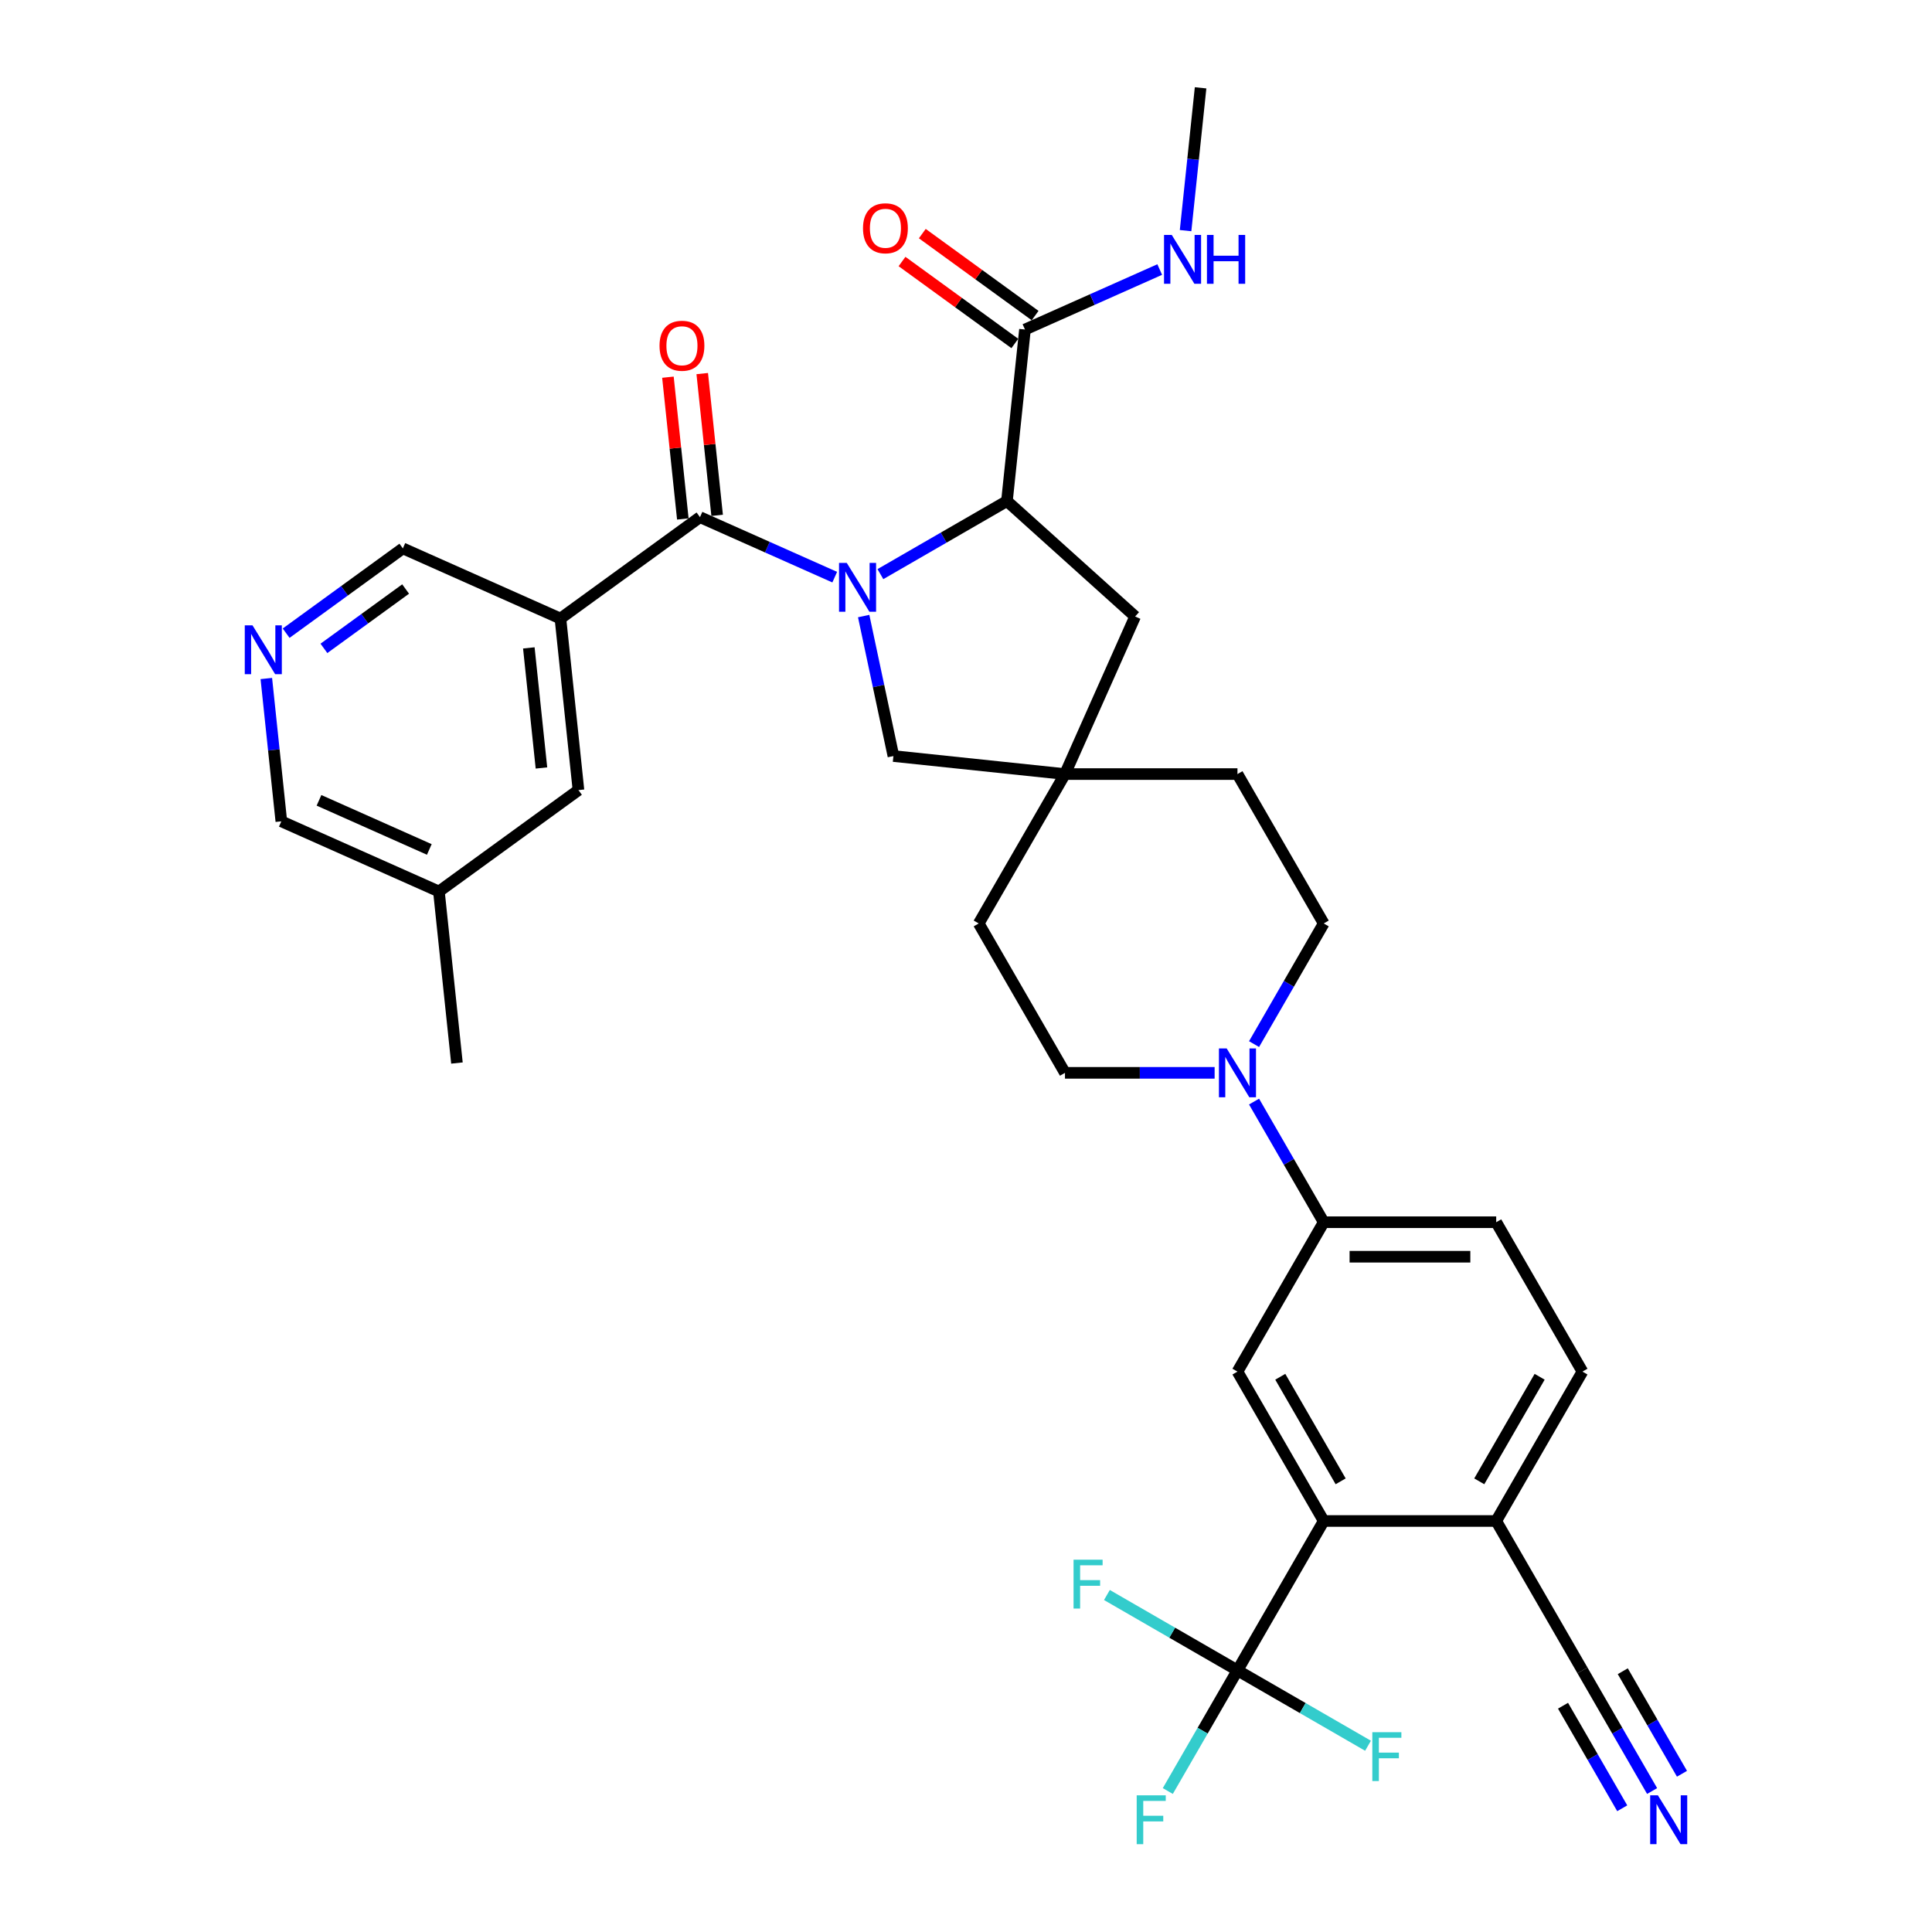 <?xml version='1.0' encoding='iso-8859-1'?>
<svg version='1.1' baseProfile='full'
              xmlns='http://www.w3.org/2000/svg'
                      xmlns:rdkit='http://www.rdkit.org/xml'
                      xmlns:xlink='http://www.w3.org/1999/xlink'
                  xml:space='preserve'
width='1000px' height='1000px' viewBox='0 0 1000 1000'>
<!-- END OF HEADER -->
<rect style='opacity:1.0;fill:#FFFFFF;stroke:none' width='1000' height='1000' x='0' y='0'> </rect>
<path class='bond-0' d='M 432.051,298.733 L 397.18,283.207' style='fill:none;fill-rule:evenodd;stroke:#0000FF;stroke-width:6px;stroke-linecap:butt;stroke-linejoin:miter;stroke-opacity:1' />
<path class='bond-0' d='M 397.18,283.207 L 362.309,267.682' style='fill:none;fill-rule:evenodd;stroke:#000000;stroke-width:6px;stroke-linecap:butt;stroke-linejoin:miter;stroke-opacity:1' />
<path class='bond-1' d='M 455.693,297.171 L 488.443,278.263' style='fill:none;fill-rule:evenodd;stroke:#0000FF;stroke-width:6px;stroke-linecap:butt;stroke-linejoin:miter;stroke-opacity:1' />
<path class='bond-1' d='M 488.443,278.263 L 521.193,259.355' style='fill:none;fill-rule:evenodd;stroke:#000000;stroke-width:6px;stroke-linecap:butt;stroke-linejoin:miter;stroke-opacity:1' />
<path class='bond-9' d='M 447.034,318.87 L 454.735,355.099' style='fill:none;fill-rule:evenodd;stroke:#0000FF;stroke-width:6px;stroke-linecap:butt;stroke-linejoin:miter;stroke-opacity:1' />
<path class='bond-9' d='M 454.735,355.099 L 462.435,391.327' style='fill:none;fill-rule:evenodd;stroke:#000000;stroke-width:6px;stroke-linecap:butt;stroke-linejoin:miter;stroke-opacity:1' />
<path class='bond-2' d='M 362.309,267.682 L 290.079,320.16' style='fill:none;fill-rule:evenodd;stroke:#000000;stroke-width:6px;stroke-linecap:butt;stroke-linejoin:miter;stroke-opacity:1' />
<path class='bond-17' d='M 371.189,266.748 L 367.332,230.057' style='fill:none;fill-rule:evenodd;stroke:#000000;stroke-width:6px;stroke-linecap:butt;stroke-linejoin:miter;stroke-opacity:1' />
<path class='bond-17' d='M 367.332,230.057 L 363.476,193.365' style='fill:none;fill-rule:evenodd;stroke:#FF0000;stroke-width:6px;stroke-linecap:butt;stroke-linejoin:miter;stroke-opacity:1' />
<path class='bond-17' d='M 353.43,268.615 L 349.573,231.923' style='fill:none;fill-rule:evenodd;stroke:#000000;stroke-width:6px;stroke-linecap:butt;stroke-linejoin:miter;stroke-opacity:1' />
<path class='bond-17' d='M 349.573,231.923 L 345.717,195.232' style='fill:none;fill-rule:evenodd;stroke:#FF0000;stroke-width:6px;stroke-linecap:butt;stroke-linejoin:miter;stroke-opacity:1' />
<path class='bond-7' d='M 521.193,259.355 L 530.525,170.562' style='fill:none;fill-rule:evenodd;stroke:#000000;stroke-width:6px;stroke-linecap:butt;stroke-linejoin:miter;stroke-opacity:1' />
<path class='bond-14' d='M 521.193,259.355 L 587.542,319.096' style='fill:none;fill-rule:evenodd;stroke:#000000;stroke-width:6px;stroke-linecap:butt;stroke-linejoin:miter;stroke-opacity:1' />
<path class='bond-16' d='M 290.079,320.16 L 299.411,408.953' style='fill:none;fill-rule:evenodd;stroke:#000000;stroke-width:6px;stroke-linecap:butt;stroke-linejoin:miter;stroke-opacity:1' />
<path class='bond-16' d='M 273.72,335.346 L 280.253,397.501' style='fill:none;fill-rule:evenodd;stroke:#000000;stroke-width:6px;stroke-linecap:butt;stroke-linejoin:miter;stroke-opacity:1' />
<path class='bond-27' d='M 290.079,320.16 L 208.515,283.846' style='fill:none;fill-rule:evenodd;stroke:#000000;stroke-width:6px;stroke-linecap:butt;stroke-linejoin:miter;stroke-opacity:1' />
<path class='bond-3' d='M 640.51,864.583 L 685.151,787.262' style='fill:none;fill-rule:evenodd;stroke:#000000;stroke-width:6px;stroke-linecap:butt;stroke-linejoin:miter;stroke-opacity:1' />
<path class='bond-23' d='M 640.51,864.583 L 622.484,895.806' style='fill:none;fill-rule:evenodd;stroke:#000000;stroke-width:6px;stroke-linecap:butt;stroke-linejoin:miter;stroke-opacity:1' />
<path class='bond-23' d='M 622.484,895.806 L 604.457,927.029' style='fill:none;fill-rule:evenodd;stroke:#33CCCC;stroke-width:6px;stroke-linecap:butt;stroke-linejoin:miter;stroke-opacity:1' />
<path class='bond-24' d='M 640.51,864.583 L 606.725,845.077' style='fill:none;fill-rule:evenodd;stroke:#000000;stroke-width:6px;stroke-linecap:butt;stroke-linejoin:miter;stroke-opacity:1' />
<path class='bond-24' d='M 606.725,845.077 L 572.939,825.57' style='fill:none;fill-rule:evenodd;stroke:#33CCCC;stroke-width:6px;stroke-linecap:butt;stroke-linejoin:miter;stroke-opacity:1' />
<path class='bond-25' d='M 640.51,864.583 L 674.296,884.089' style='fill:none;fill-rule:evenodd;stroke:#000000;stroke-width:6px;stroke-linecap:butt;stroke-linejoin:miter;stroke-opacity:1' />
<path class='bond-25' d='M 674.296,884.089 L 708.081,903.595' style='fill:none;fill-rule:evenodd;stroke:#33CCCC;stroke-width:6px;stroke-linecap:butt;stroke-linejoin:miter;stroke-opacity:1' />
<path class='bond-4' d='M 685.151,787.262 L 640.51,709.942' style='fill:none;fill-rule:evenodd;stroke:#000000;stroke-width:6px;stroke-linecap:butt;stroke-linejoin:miter;stroke-opacity:1' />
<path class='bond-4' d='M 693.919,766.736 L 662.671,712.611' style='fill:none;fill-rule:evenodd;stroke:#000000;stroke-width:6px;stroke-linecap:butt;stroke-linejoin:miter;stroke-opacity:1' />
<path class='bond-37' d='M 685.151,787.262 L 774.433,787.262' style='fill:none;fill-rule:evenodd;stroke:#000000;stroke-width:6px;stroke-linecap:butt;stroke-linejoin:miter;stroke-opacity:1' />
<path class='bond-5' d='M 649.098,540.426 L 667.125,509.203' style='fill:none;fill-rule:evenodd;stroke:#0000FF;stroke-width:6px;stroke-linecap:butt;stroke-linejoin:miter;stroke-opacity:1' />
<path class='bond-5' d='M 667.125,509.203 L 685.151,477.98' style='fill:none;fill-rule:evenodd;stroke:#000000;stroke-width:6px;stroke-linecap:butt;stroke-linejoin:miter;stroke-opacity:1' />
<path class='bond-8' d='M 649.098,570.175 L 667.125,601.398' style='fill:none;fill-rule:evenodd;stroke:#0000FF;stroke-width:6px;stroke-linecap:butt;stroke-linejoin:miter;stroke-opacity:1' />
<path class='bond-8' d='M 667.125,601.398 L 685.151,632.621' style='fill:none;fill-rule:evenodd;stroke:#000000;stroke-width:6px;stroke-linecap:butt;stroke-linejoin:miter;stroke-opacity:1' />
<path class='bond-35' d='M 628.689,555.3 L 589.959,555.3' style='fill:none;fill-rule:evenodd;stroke:#0000FF;stroke-width:6px;stroke-linecap:butt;stroke-linejoin:miter;stroke-opacity:1' />
<path class='bond-35' d='M 589.959,555.3 L 551.228,555.3' style='fill:none;fill-rule:evenodd;stroke:#000000;stroke-width:6px;stroke-linecap:butt;stroke-linejoin:miter;stroke-opacity:1' />
<path class='bond-6' d='M 640.51,709.942 L 685.151,632.621' style='fill:none;fill-rule:evenodd;stroke:#000000;stroke-width:6px;stroke-linecap:butt;stroke-linejoin:miter;stroke-opacity:1' />
<path class='bond-20' d='M 535.773,163.339 L 506.577,142.127' style='fill:none;fill-rule:evenodd;stroke:#000000;stroke-width:6px;stroke-linecap:butt;stroke-linejoin:miter;stroke-opacity:1' />
<path class='bond-20' d='M 506.577,142.127 L 477.381,120.914' style='fill:none;fill-rule:evenodd;stroke:#FF0000;stroke-width:6px;stroke-linecap:butt;stroke-linejoin:miter;stroke-opacity:1' />
<path class='bond-20' d='M 525.278,177.785 L 496.082,156.573' style='fill:none;fill-rule:evenodd;stroke:#000000;stroke-width:6px;stroke-linecap:butt;stroke-linejoin:miter;stroke-opacity:1' />
<path class='bond-20' d='M 496.082,156.573 L 466.886,135.361' style='fill:none;fill-rule:evenodd;stroke:#FF0000;stroke-width:6px;stroke-linecap:butt;stroke-linejoin:miter;stroke-opacity:1' />
<path class='bond-26' d='M 530.525,170.562 L 565.397,155.036' style='fill:none;fill-rule:evenodd;stroke:#000000;stroke-width:6px;stroke-linecap:butt;stroke-linejoin:miter;stroke-opacity:1' />
<path class='bond-26' d='M 565.397,155.036 L 600.268,139.511' style='fill:none;fill-rule:evenodd;stroke:#0000FF;stroke-width:6px;stroke-linecap:butt;stroke-linejoin:miter;stroke-opacity:1' />
<path class='bond-21' d='M 685.151,632.621 L 774.433,632.621' style='fill:none;fill-rule:evenodd;stroke:#000000;stroke-width:6px;stroke-linecap:butt;stroke-linejoin:miter;stroke-opacity:1' />
<path class='bond-21' d='M 698.544,650.477 L 761.041,650.477' style='fill:none;fill-rule:evenodd;stroke:#000000;stroke-width:6px;stroke-linecap:butt;stroke-linejoin:miter;stroke-opacity:1' />
<path class='bond-10' d='M 462.435,391.327 L 551.228,400.659' style='fill:none;fill-rule:evenodd;stroke:#000000;stroke-width:6px;stroke-linecap:butt;stroke-linejoin:miter;stroke-opacity:1' />
<path class='bond-28' d='M 551.228,400.659 L 506.587,477.98' style='fill:none;fill-rule:evenodd;stroke:#000000;stroke-width:6px;stroke-linecap:butt;stroke-linejoin:miter;stroke-opacity:1' />
<path class='bond-29' d='M 551.228,400.659 L 640.51,400.659' style='fill:none;fill-rule:evenodd;stroke:#000000;stroke-width:6px;stroke-linecap:butt;stroke-linejoin:miter;stroke-opacity:1' />
<path class='bond-34' d='M 551.228,400.659 L 587.542,319.096' style='fill:none;fill-rule:evenodd;stroke:#000000;stroke-width:6px;stroke-linecap:butt;stroke-linejoin:miter;stroke-opacity:1' />
<path class='bond-11' d='M 855.128,927.029 L 837.101,895.806' style='fill:none;fill-rule:evenodd;stroke:#0000FF;stroke-width:6px;stroke-linecap:butt;stroke-linejoin:miter;stroke-opacity:1' />
<path class='bond-11' d='M 837.101,895.806 L 819.074,864.583' style='fill:none;fill-rule:evenodd;stroke:#000000;stroke-width:6px;stroke-linecap:butt;stroke-linejoin:miter;stroke-opacity:1' />
<path class='bond-11' d='M 870.592,918.101 L 855.269,891.561' style='fill:none;fill-rule:evenodd;stroke:#0000FF;stroke-width:6px;stroke-linecap:butt;stroke-linejoin:miter;stroke-opacity:1' />
<path class='bond-11' d='M 855.269,891.561 L 839.946,865.021' style='fill:none;fill-rule:evenodd;stroke:#000000;stroke-width:6px;stroke-linecap:butt;stroke-linejoin:miter;stroke-opacity:1' />
<path class='bond-11' d='M 839.664,935.957 L 824.341,909.417' style='fill:none;fill-rule:evenodd;stroke:#0000FF;stroke-width:6px;stroke-linecap:butt;stroke-linejoin:miter;stroke-opacity:1' />
<path class='bond-11' d='M 824.341,909.417 L 809.018,882.878' style='fill:none;fill-rule:evenodd;stroke:#000000;stroke-width:6px;stroke-linecap:butt;stroke-linejoin:miter;stroke-opacity:1' />
<path class='bond-12' d='M 819.074,864.583 L 774.433,787.262' style='fill:none;fill-rule:evenodd;stroke:#000000;stroke-width:6px;stroke-linecap:butt;stroke-linejoin:miter;stroke-opacity:1' />
<path class='bond-13' d='M 774.433,787.262 L 819.074,709.942' style='fill:none;fill-rule:evenodd;stroke:#000000;stroke-width:6px;stroke-linecap:butt;stroke-linejoin:miter;stroke-opacity:1' />
<path class='bond-13' d='M 765.665,766.736 L 796.914,712.611' style='fill:none;fill-rule:evenodd;stroke:#000000;stroke-width:6px;stroke-linecap:butt;stroke-linejoin:miter;stroke-opacity:1' />
<path class='bond-15' d='M 148.106,327.736 L 178.31,305.791' style='fill:none;fill-rule:evenodd;stroke:#0000FF;stroke-width:6px;stroke-linecap:butt;stroke-linejoin:miter;stroke-opacity:1' />
<path class='bond-15' d='M 178.31,305.791 L 208.515,283.846' style='fill:none;fill-rule:evenodd;stroke:#000000;stroke-width:6px;stroke-linecap:butt;stroke-linejoin:miter;stroke-opacity:1' />
<path class='bond-15' d='M 167.663,335.599 L 188.806,320.237' style='fill:none;fill-rule:evenodd;stroke:#0000FF;stroke-width:6px;stroke-linecap:butt;stroke-linejoin:miter;stroke-opacity:1' />
<path class='bond-15' d='M 188.806,320.237 L 209.95,304.876' style='fill:none;fill-rule:evenodd;stroke:#000000;stroke-width:6px;stroke-linecap:butt;stroke-linejoin:miter;stroke-opacity:1' />
<path class='bond-31' d='M 137.848,351.199 L 141.733,388.158' style='fill:none;fill-rule:evenodd;stroke:#0000FF;stroke-width:6px;stroke-linecap:butt;stroke-linejoin:miter;stroke-opacity:1' />
<path class='bond-31' d='M 141.733,388.158 L 145.617,425.118' style='fill:none;fill-rule:evenodd;stroke:#000000;stroke-width:6px;stroke-linecap:butt;stroke-linejoin:miter;stroke-opacity:1' />
<path class='bond-30' d='M 299.411,408.953 L 227.18,461.432' style='fill:none;fill-rule:evenodd;stroke:#000000;stroke-width:6px;stroke-linecap:butt;stroke-linejoin:miter;stroke-opacity:1' />
<path class='bond-18' d='M 685.151,477.98 L 640.51,400.659' style='fill:none;fill-rule:evenodd;stroke:#000000;stroke-width:6px;stroke-linecap:butt;stroke-linejoin:miter;stroke-opacity:1' />
<path class='bond-19' d='M 551.228,555.3 L 506.587,477.98' style='fill:none;fill-rule:evenodd;stroke:#000000;stroke-width:6px;stroke-linecap:butt;stroke-linejoin:miter;stroke-opacity:1' />
<path class='bond-22' d='M 774.433,632.621 L 819.074,709.942' style='fill:none;fill-rule:evenodd;stroke:#000000;stroke-width:6px;stroke-linecap:butt;stroke-linejoin:miter;stroke-opacity:1' />
<path class='bond-32' d='M 613.652,119.373 L 617.537,82.414' style='fill:none;fill-rule:evenodd;stroke:#0000FF;stroke-width:6px;stroke-linecap:butt;stroke-linejoin:miter;stroke-opacity:1' />
<path class='bond-32' d='M 617.537,82.414 L 621.421,45.455' style='fill:none;fill-rule:evenodd;stroke:#000000;stroke-width:6px;stroke-linecap:butt;stroke-linejoin:miter;stroke-opacity:1' />
<path class='bond-33' d='M 227.18,461.432 L 236.513,550.225' style='fill:none;fill-rule:evenodd;stroke:#000000;stroke-width:6px;stroke-linecap:butt;stroke-linejoin:miter;stroke-opacity:1' />
<path class='bond-36' d='M 227.18,461.432 L 145.617,425.118' style='fill:none;fill-rule:evenodd;stroke:#000000;stroke-width:6px;stroke-linecap:butt;stroke-linejoin:miter;stroke-opacity:1' />
<path class='bond-36' d='M 222.209,439.672 L 165.114,414.252' style='fill:none;fill-rule:evenodd;stroke:#000000;stroke-width:6px;stroke-linecap:butt;stroke-linejoin:miter;stroke-opacity:1' />
<path  class='atom-0' d='M 438.283 291.353
L 446.569 304.746
Q 447.39 306.067, 448.712 308.46
Q 450.033 310.853, 450.104 310.996
L 450.104 291.353
L 453.461 291.353
L 453.461 316.638
L 449.997 316.638
L 441.105 301.996
Q 440.069 300.282, 438.962 298.317
Q 437.891 296.353, 437.569 295.746
L 437.569 316.638
L 434.284 316.638
L 434.284 291.353
L 438.283 291.353
' fill='#0000FF'/>
<path  class='atom-6' d='M 634.921 542.658
L 643.207 556.05
Q 644.028 557.372, 645.349 559.765
Q 646.671 562.157, 646.742 562.3
L 646.742 542.658
L 650.099 542.658
L 650.099 567.943
L 646.635 567.943
L 637.743 553.301
Q 636.707 551.586, 635.6 549.622
Q 634.528 547.658, 634.207 547.051
L 634.207 567.943
L 630.921 567.943
L 630.921 542.658
L 634.921 542.658
' fill='#0000FF'/>
<path  class='atom-12' d='M 858.126 929.261
L 866.412 942.653
Q 867.233 943.974, 868.555 946.367
Q 869.876 948.76, 869.947 948.903
L 869.947 929.261
L 873.304 929.261
L 873.304 954.545
L 869.84 954.545
L 860.948 939.903
Q 859.912 938.189, 858.805 936.225
Q 857.734 934.261, 857.412 933.653
L 857.412 954.545
L 854.127 954.545
L 854.127 929.261
L 858.126 929.261
' fill='#0000FF'/>
<path  class='atom-16' d='M 130.696 323.682
L 138.981 337.075
Q 139.802 338.396, 141.124 340.789
Q 142.445 343.181, 142.516 343.324
L 142.516 323.682
L 145.873 323.682
L 145.873 348.967
L 142.409 348.967
L 133.517 334.325
Q 132.481 332.61, 131.374 330.646
Q 130.303 328.682, 129.981 328.075
L 129.981 348.967
L 126.696 348.967
L 126.696 323.682
L 130.696 323.682
' fill='#0000FF'/>
<path  class='atom-18' d='M 341.37 178.96
Q 341.37 172.889, 344.37 169.496
Q 347.37 166.103, 352.977 166.103
Q 358.584 166.103, 361.583 169.496
Q 364.583 172.889, 364.583 178.96
Q 364.583 185.103, 361.548 188.602
Q 358.512 192.067, 352.977 192.067
Q 347.405 192.067, 344.37 188.602
Q 341.37 185.138, 341.37 178.96
M 352.977 189.21
Q 356.834 189.21, 358.905 186.638
Q 361.012 184.031, 361.012 178.96
Q 361.012 173.996, 358.905 171.496
Q 356.834 168.96, 352.977 168.96
Q 349.12 168.96, 347.013 171.46
Q 344.941 173.96, 344.941 178.96
Q 344.941 184.067, 347.013 186.638
Q 349.12 189.21, 352.977 189.21
' fill='#FF0000'/>
<path  class='atom-21' d='M 446.688 118.155
Q 446.688 112.083, 449.688 108.691
Q 452.688 105.298, 458.295 105.298
Q 463.902 105.298, 466.902 108.691
Q 469.901 112.083, 469.901 118.155
Q 469.901 124.297, 466.866 127.797
Q 463.83 131.261, 458.295 131.261
Q 452.724 131.261, 449.688 127.797
Q 446.688 124.333, 446.688 118.155
M 458.295 128.404
Q 462.152 128.404, 464.223 125.833
Q 466.33 123.226, 466.33 118.155
Q 466.33 113.19, 464.223 110.691
Q 462.152 108.155, 458.295 108.155
Q 454.438 108.155, 452.331 110.655
Q 450.259 113.155, 450.259 118.155
Q 450.259 123.261, 452.331 125.833
Q 454.438 128.404, 458.295 128.404
' fill='#FF0000'/>
<path  class='atom-24' d='M 588.352 929.261
L 603.387 929.261
L 603.387 932.154
L 591.744 932.154
L 591.744 939.832
L 602.101 939.832
L 602.101 942.76
L 591.744 942.76
L 591.744 954.545
L 588.352 954.545
L 588.352 929.261
' fill='#33CCCC'/>
<path  class='atom-25' d='M 555.672 807.299
L 570.707 807.299
L 570.707 810.192
L 559.065 810.192
L 559.065 817.87
L 569.422 817.87
L 569.422 820.799
L 559.065 820.799
L 559.065 832.584
L 555.672 832.584
L 555.672 807.299
' fill='#33CCCC'/>
<path  class='atom-26' d='M 710.313 896.581
L 725.348 896.581
L 725.348 899.474
L 713.706 899.474
L 713.706 907.152
L 724.063 907.152
L 724.063 910.081
L 713.706 910.081
L 713.706 921.866
L 710.313 921.866
L 710.313 896.581
' fill='#33CCCC'/>
<path  class='atom-27' d='M 606.5 121.605
L 614.785 134.997
Q 615.606 136.319, 616.928 138.712
Q 618.249 141.104, 618.321 141.247
L 618.321 121.605
L 621.678 121.605
L 621.678 146.89
L 618.213 146.89
L 609.321 132.248
Q 608.285 130.533, 607.178 128.569
Q 606.107 126.605, 605.785 125.998
L 605.785 146.89
L 602.5 146.89
L 602.5 121.605
L 606.5 121.605
' fill='#0000FF'/>
<path  class='atom-27' d='M 624.713 121.605
L 628.142 121.605
L 628.142 132.355
L 641.07 132.355
L 641.07 121.605
L 644.498 121.605
L 644.498 146.89
L 641.07 146.89
L 641.07 135.212
L 628.142 135.212
L 628.142 146.89
L 624.713 146.89
L 624.713 121.605
' fill='#0000FF'/>
</svg>
